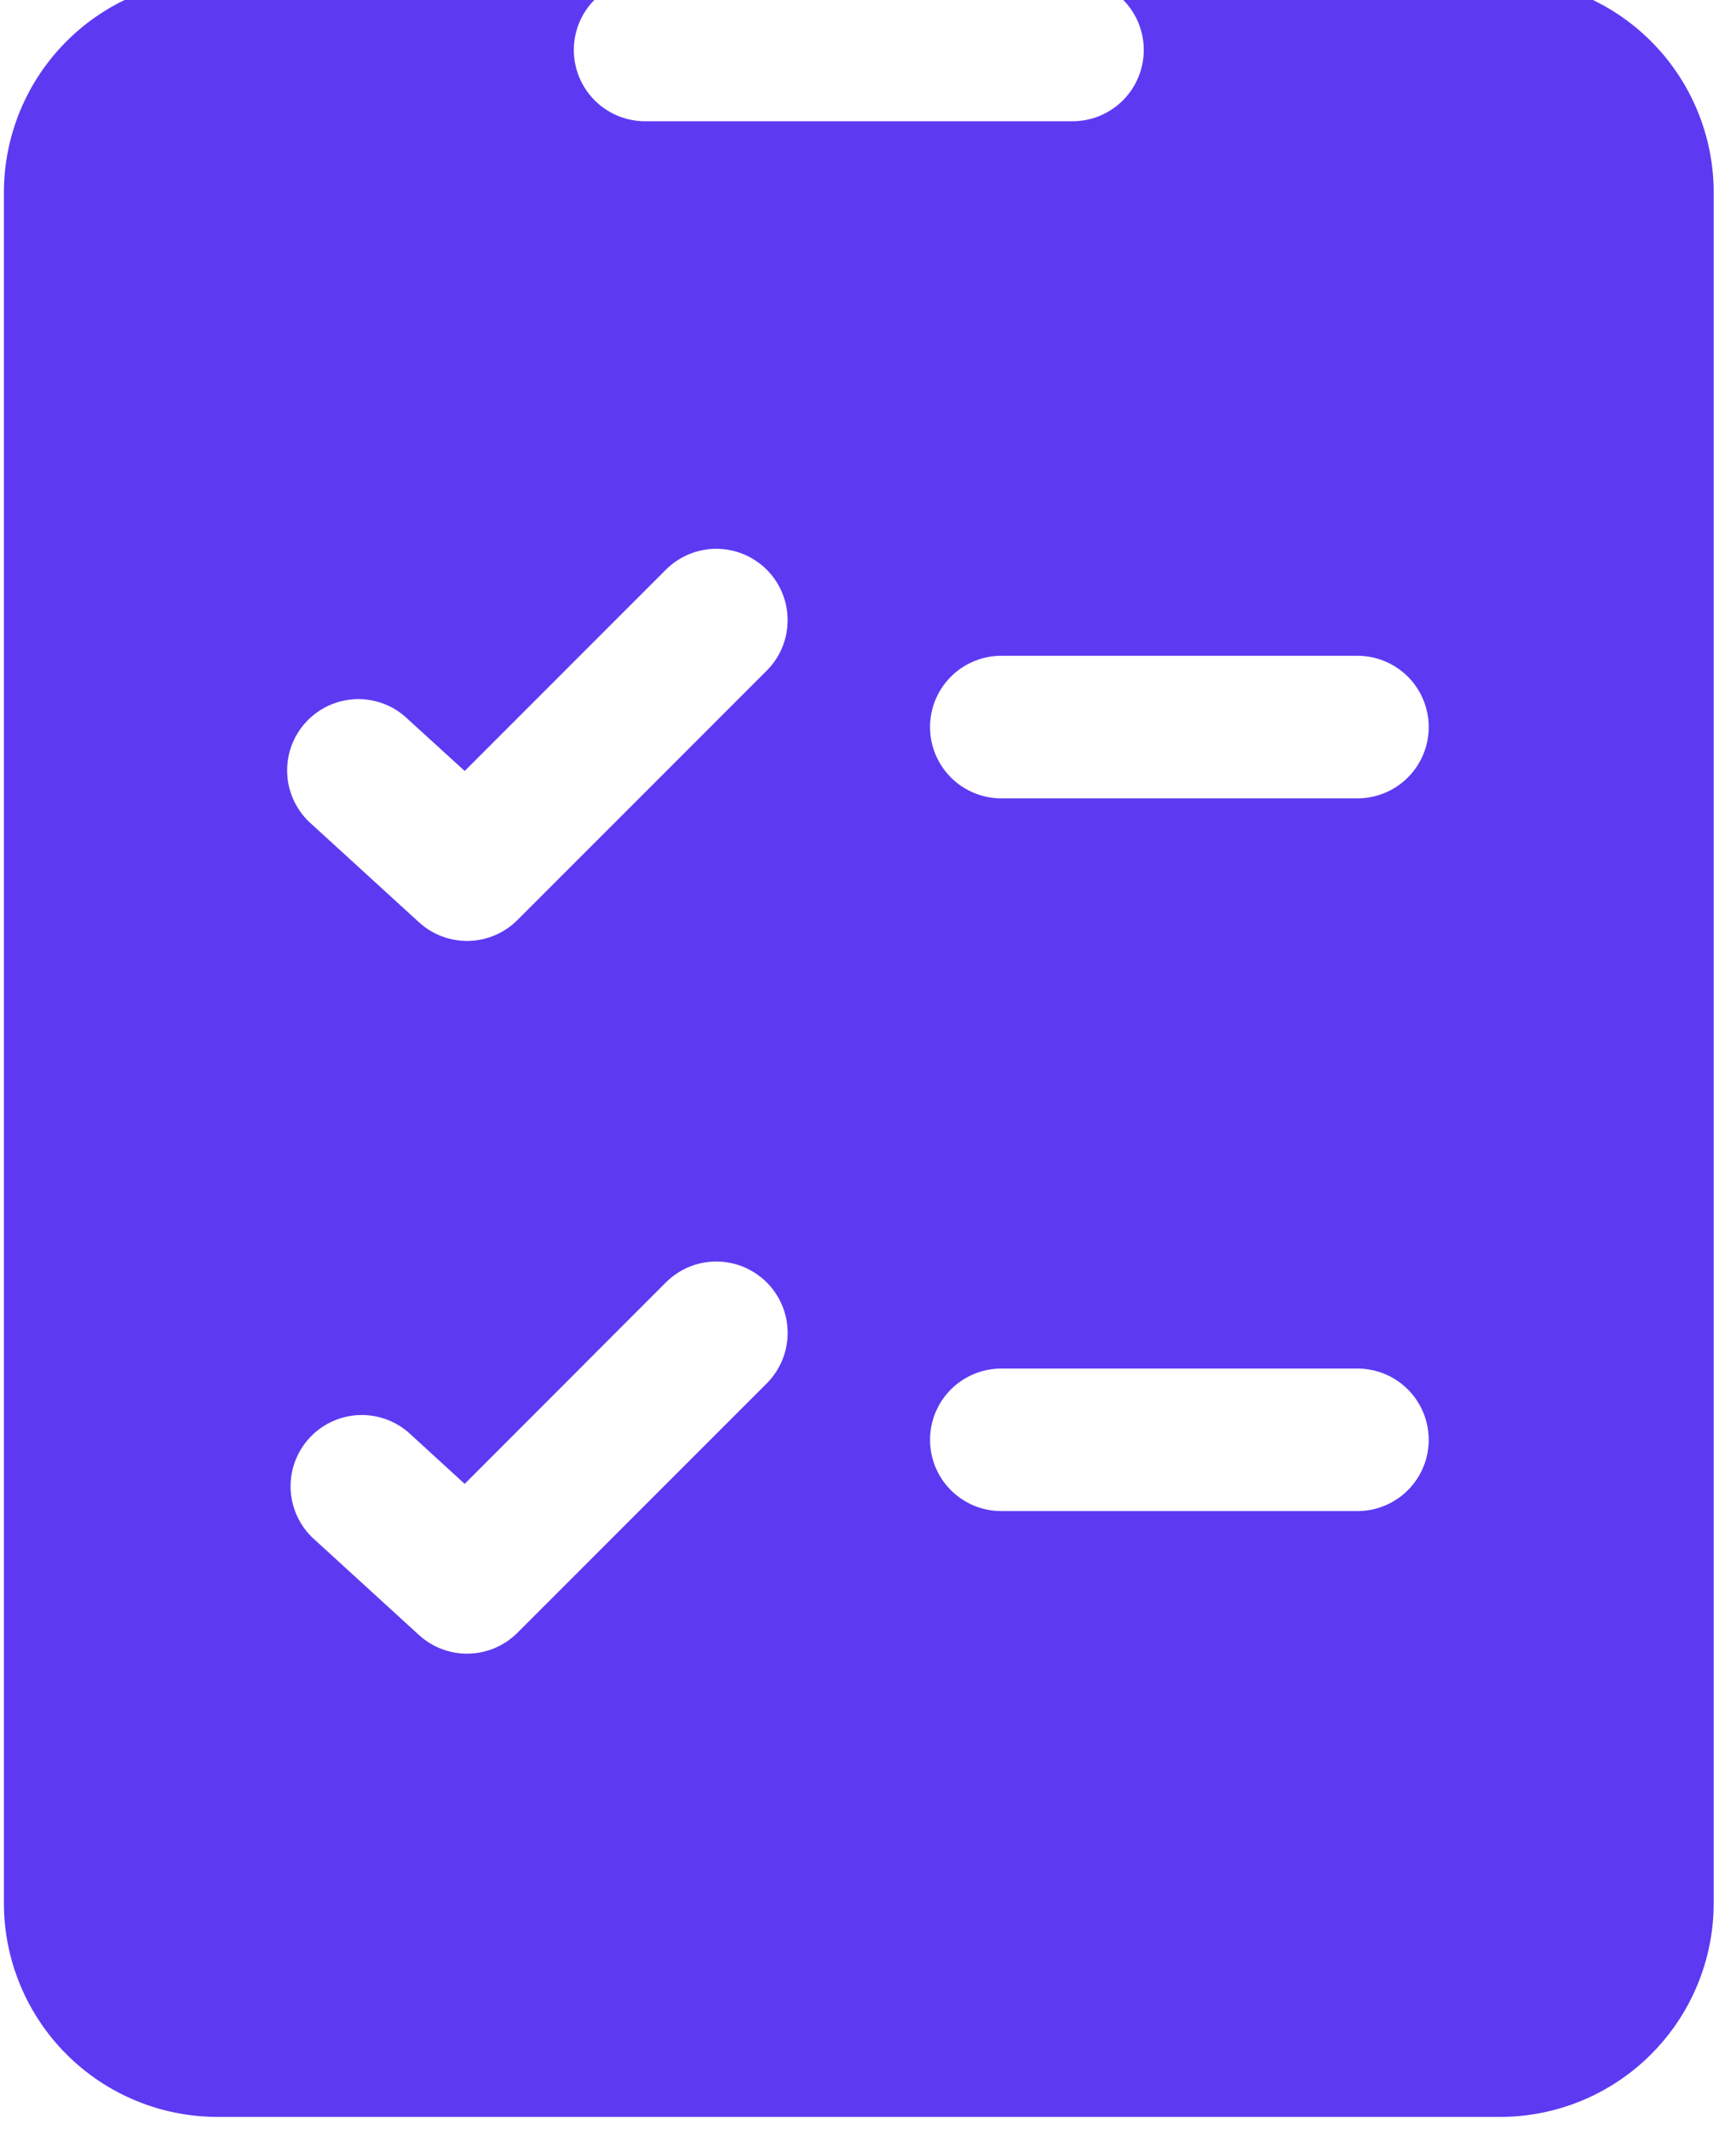 <svg width="53" height="65" viewBox="0 0 53 65" fill="none" xmlns="http://www.w3.org/2000/svg">
<path d="M19.694 -5C18.344 -5.001 17.027 -4.583 15.924 -3.804C14.822 -3.025 13.988 -1.923 13.538 -0.65H6.644C4.913 -0.65 3.253 0.037 2.03 1.261C0.806 2.485 0.119 4.144 0.119 5.875V58.075C0.119 59.806 0.806 61.465 2.03 62.689C3.253 63.913 4.913 64.6 6.644 64.6H45.794C47.524 64.6 49.184 63.913 50.407 62.689C51.631 61.465 52.319 59.806 52.319 58.075V5.875C52.319 4.144 51.631 2.485 50.407 1.261C49.184 0.037 47.524 -0.65 45.794 -0.65H38.899C38.449 -1.923 37.615 -3.025 36.513 -3.804C35.41 -4.583 34.094 -5.001 32.744 -5H19.694ZM17.519 1.525C17.519 0.948 17.748 0.395 18.156 -0.013C18.564 -0.421 19.117 -0.65 19.694 -0.65H32.744C33.321 -0.65 33.874 -0.421 34.282 -0.013C34.69 0.395 34.919 0.948 34.919 1.525C34.919 2.102 34.69 2.655 34.282 3.063C33.874 3.471 33.321 3.7 32.744 3.7H19.694C19.117 3.7 18.564 3.471 18.156 3.063C17.748 2.655 17.519 2.102 17.519 1.525ZM23.409 20.465L15.796 28.077C15.4 28.473 14.866 28.701 14.306 28.713C13.746 28.725 13.203 28.521 12.79 28.143L9.528 25.163C9.306 24.973 9.125 24.741 8.995 24.48C8.864 24.219 8.788 23.935 8.77 23.644C8.752 23.353 8.793 23.061 8.89 22.786C8.987 22.511 9.138 22.258 9.335 22.043C9.532 21.828 9.77 21.654 10.035 21.532C10.3 21.411 10.587 21.344 10.878 21.335C11.17 21.327 11.46 21.377 11.732 21.483C12.003 21.589 12.251 21.749 12.46 21.953L14.187 23.527L20.329 17.385C20.531 17.183 20.771 17.023 21.035 16.913C21.299 16.804 21.583 16.747 21.869 16.747C22.155 16.747 22.438 16.804 22.702 16.913C22.966 17.023 23.206 17.183 23.409 17.385C23.611 17.587 23.771 17.827 23.881 18.092C23.99 18.356 24.046 18.639 24.046 18.925C24.046 19.211 23.99 19.494 23.881 19.758C23.771 20.023 23.611 20.263 23.409 20.465ZM23.409 39.135C23.611 39.337 23.772 39.577 23.881 39.841C23.991 40.106 24.047 40.389 24.047 40.675C24.047 40.961 23.991 41.244 23.881 41.509C23.772 41.773 23.611 42.013 23.409 42.215L15.796 49.827C15.4 50.223 14.866 50.451 14.306 50.463C13.746 50.475 13.203 50.271 12.79 49.893L9.528 46.913C9.124 46.519 8.889 45.983 8.872 45.419C8.856 44.855 9.06 44.306 9.44 43.889C9.821 43.472 10.349 43.22 10.912 43.185C11.476 43.15 12.03 43.336 12.46 43.703L14.187 45.282L20.329 39.135C20.531 38.933 20.771 38.772 21.035 38.662C21.299 38.553 21.583 38.496 21.869 38.496C22.155 38.496 22.438 38.553 22.702 38.662C22.966 38.772 23.206 38.933 23.409 39.135ZM30.569 41.763H41.444C42.02 41.763 42.574 41.992 42.982 42.4C43.389 42.807 43.619 43.361 43.619 43.938C43.619 44.514 43.389 45.068 42.982 45.475C42.574 45.883 42.02 46.112 41.444 46.112H30.569C29.992 46.112 29.439 45.883 29.031 45.475C28.623 45.068 28.394 44.514 28.394 43.938C28.394 43.361 28.623 42.807 29.031 42.4C29.439 41.992 29.992 41.763 30.569 41.763ZM28.394 22.188C28.394 21.611 28.623 21.057 29.031 20.649C29.439 20.242 29.992 20.012 30.569 20.012H41.444C42.02 20.012 42.574 20.242 42.982 20.649C43.389 21.057 43.619 21.611 43.619 22.188C43.619 22.764 43.389 23.318 42.982 23.726C42.574 24.133 42.02 24.363 41.444 24.363H30.569C29.992 24.363 29.439 24.133 29.031 23.726C28.623 23.318 28.394 22.764 28.394 22.188Z" fill="#5D3AF2"/>
</svg>
